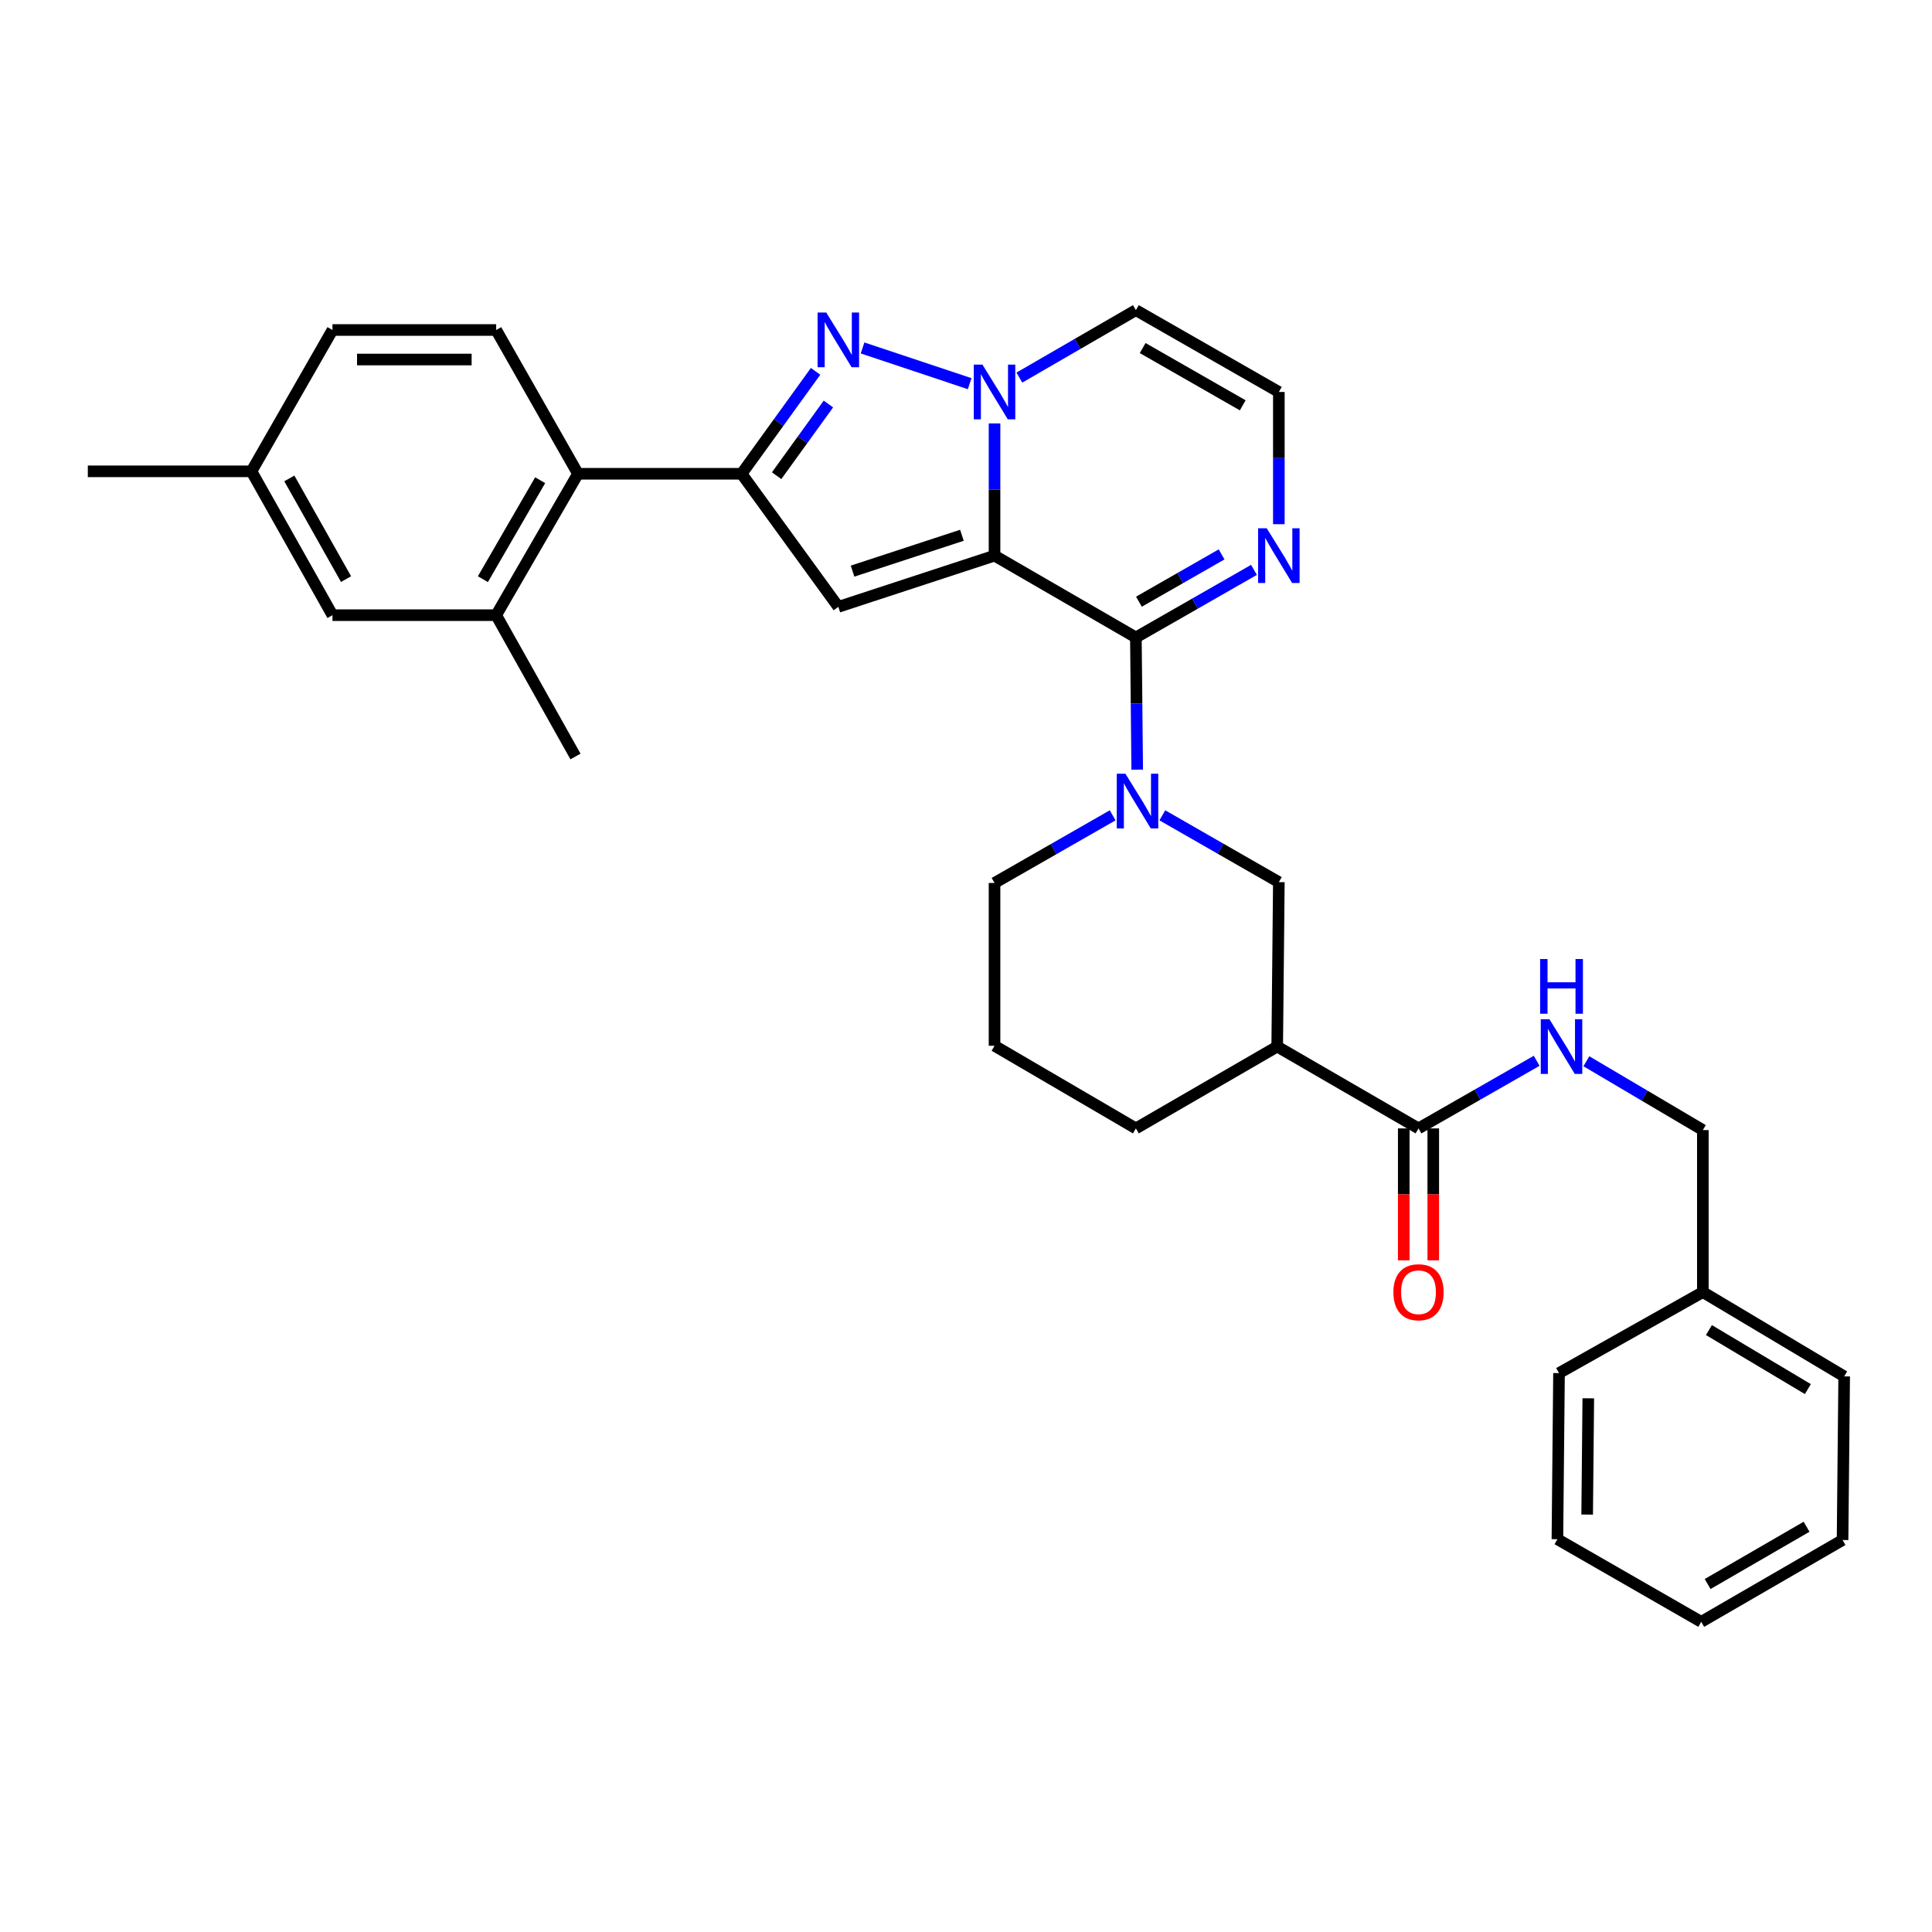 <?xml version='1.0' encoding='iso-8859-1'?>
<svg version='1.1' baseProfile='full'
              xmlns='http://www.w3.org/2000/svg'
                      xmlns:rdkit='http://www.rdkit.org/xml'
                      xmlns:xlink='http://www.w3.org/1999/xlink'
                  xml:space='preserve'
width='1000px' height='1000px' viewBox='0 0 1000 1000'>
<!-- END OF HEADER -->
<rect style='opacity:1.0;fill:#FFFFFF;stroke:none' width='1000' height='1000' x='0' y='0'> </rect>
<path class='bond-0' d='M 514.77,287.599 L 514.77,253.381' style='fill:none;fill-rule:evenodd;stroke:#000000;stroke-width:6px;stroke-linecap:butt;stroke-linejoin:miter;stroke-opacity:1' />
<path class='bond-0' d='M 514.77,253.381 L 514.77,219.164' style='fill:none;fill-rule:evenodd;stroke:#0000FF;stroke-width:6px;stroke-linecap:butt;stroke-linejoin:miter;stroke-opacity:1' />
<path class='bond-1' d='M 514.77,287.599 L 587.93,329.947' style='fill:none;fill-rule:evenodd;stroke:#000000;stroke-width:6px;stroke-linecap:butt;stroke-linejoin:miter;stroke-opacity:1' />
<path class='bond-2' d='M 514.77,287.599 L 433.919,314.107' style='fill:none;fill-rule:evenodd;stroke:#000000;stroke-width:6px;stroke-linecap:butt;stroke-linejoin:miter;stroke-opacity:1' />
<path class='bond-2' d='M 497.882,277.057 L 441.286,295.613' style='fill:none;fill-rule:evenodd;stroke:#000000;stroke-width:6px;stroke-linecap:butt;stroke-linejoin:miter;stroke-opacity:1' />
<path class='bond-3' d='M 501.899,198.593 L 446.451,180.099' style='fill:none;fill-rule:evenodd;stroke:#0000FF;stroke-width:6px;stroke-linecap:butt;stroke-linejoin:miter;stroke-opacity:1' />
<path class='bond-11' d='M 527.623,195.446 L 557.776,177.992' style='fill:none;fill-rule:evenodd;stroke:#0000FF;stroke-width:6px;stroke-linecap:butt;stroke-linejoin:miter;stroke-opacity:1' />
<path class='bond-11' d='M 557.776,177.992 L 587.93,160.538' style='fill:none;fill-rule:evenodd;stroke:#000000;stroke-width:6px;stroke-linecap:butt;stroke-linejoin:miter;stroke-opacity:1' />
<path class='bond-5' d='M 587.93,329.947 L 588.273,364.156' style='fill:none;fill-rule:evenodd;stroke:#000000;stroke-width:6px;stroke-linecap:butt;stroke-linejoin:miter;stroke-opacity:1' />
<path class='bond-5' d='M 588.273,364.156 L 588.615,398.365' style='fill:none;fill-rule:evenodd;stroke:#0000FF;stroke-width:6px;stroke-linecap:butt;stroke-linejoin:miter;stroke-opacity:1' />
<path class='bond-6' d='M 587.93,329.947 L 618.494,312.456' style='fill:none;fill-rule:evenodd;stroke:#000000;stroke-width:6px;stroke-linecap:butt;stroke-linejoin:miter;stroke-opacity:1' />
<path class='bond-6' d='M 618.494,312.456 L 649.059,294.965' style='fill:none;fill-rule:evenodd;stroke:#0000FF;stroke-width:6px;stroke-linecap:butt;stroke-linejoin:miter;stroke-opacity:1' />
<path class='bond-6' d='M 589.51,311.438 L 610.905,299.195' style='fill:none;fill-rule:evenodd;stroke:#000000;stroke-width:6px;stroke-linecap:butt;stroke-linejoin:miter;stroke-opacity:1' />
<path class='bond-6' d='M 610.905,299.195 L 632.301,286.951' style='fill:none;fill-rule:evenodd;stroke:#0000FF;stroke-width:6px;stroke-linecap:butt;stroke-linejoin:miter;stroke-opacity:1' />
<path class='bond-4' d='M 433.919,314.107 L 383.847,245.225' style='fill:none;fill-rule:evenodd;stroke:#000000;stroke-width:6px;stroke-linecap:butt;stroke-linejoin:miter;stroke-opacity:1' />
<path class='bond-32' d='M 422.144,192.216 L 402.996,218.721' style='fill:none;fill-rule:evenodd;stroke:#0000FF;stroke-width:6px;stroke-linecap:butt;stroke-linejoin:miter;stroke-opacity:1' />
<path class='bond-32' d='M 402.996,218.721 L 383.847,245.225' style='fill:none;fill-rule:evenodd;stroke:#000000;stroke-width:6px;stroke-linecap:butt;stroke-linejoin:miter;stroke-opacity:1' />
<path class='bond-32' d='M 428.785,209.115 L 415.38,227.669' style='fill:none;fill-rule:evenodd;stroke:#0000FF;stroke-width:6px;stroke-linecap:butt;stroke-linejoin:miter;stroke-opacity:1' />
<path class='bond-32' d='M 415.38,227.669 L 401.976,246.222' style='fill:none;fill-rule:evenodd;stroke:#000000;stroke-width:6px;stroke-linecap:butt;stroke-linejoin:miter;stroke-opacity:1' />
<path class='bond-8' d='M 383.847,245.225 L 299.16,245.225' style='fill:none;fill-rule:evenodd;stroke:#000000;stroke-width:6px;stroke-linecap:butt;stroke-linejoin:miter;stroke-opacity:1' />
<path class='bond-10' d='M 601.627,422.01 L 631.778,439.301' style='fill:none;fill-rule:evenodd;stroke:#0000FF;stroke-width:6px;stroke-linecap:butt;stroke-linejoin:miter;stroke-opacity:1' />
<path class='bond-10' d='M 631.778,439.301 L 661.93,456.591' style='fill:none;fill-rule:evenodd;stroke:#000000;stroke-width:6px;stroke-linecap:butt;stroke-linejoin:miter;stroke-opacity:1' />
<path class='bond-19' d='M 575.907,422.012 L 545.338,439.514' style='fill:none;fill-rule:evenodd;stroke:#0000FF;stroke-width:6px;stroke-linecap:butt;stroke-linejoin:miter;stroke-opacity:1' />
<path class='bond-19' d='M 545.338,439.514 L 514.77,457.016' style='fill:none;fill-rule:evenodd;stroke:#000000;stroke-width:6px;stroke-linecap:butt;stroke-linejoin:miter;stroke-opacity:1' />
<path class='bond-13' d='M 661.93,271.321 L 661.93,237.103' style='fill:none;fill-rule:evenodd;stroke:#0000FF;stroke-width:6px;stroke-linecap:butt;stroke-linejoin:miter;stroke-opacity:1' />
<path class='bond-13' d='M 661.93,237.103 L 661.93,202.886' style='fill:none;fill-rule:evenodd;stroke:#000000;stroke-width:6px;stroke-linecap:butt;stroke-linejoin:miter;stroke-opacity:1' />
<path class='bond-7' d='M 661.081,541.703 L 661.93,456.591' style='fill:none;fill-rule:evenodd;stroke:#000000;stroke-width:6px;stroke-linecap:butt;stroke-linejoin:miter;stroke-opacity:1' />
<path class='bond-9' d='M 661.081,541.703 L 734.216,584.059' style='fill:none;fill-rule:evenodd;stroke:#000000;stroke-width:6px;stroke-linecap:butt;stroke-linejoin:miter;stroke-opacity:1' />
<path class='bond-34' d='M 661.081,541.703 L 587.93,584.059' style='fill:none;fill-rule:evenodd;stroke:#000000;stroke-width:6px;stroke-linecap:butt;stroke-linejoin:miter;stroke-opacity:1' />
<path class='bond-12' d='M 299.16,245.225 L 256.82,318.411' style='fill:none;fill-rule:evenodd;stroke:#000000;stroke-width:6px;stroke-linecap:butt;stroke-linejoin:miter;stroke-opacity:1' />
<path class='bond-12' d='M 279.584,248.552 L 249.946,299.782' style='fill:none;fill-rule:evenodd;stroke:#000000;stroke-width:6px;stroke-linecap:butt;stroke-linejoin:miter;stroke-opacity:1' />
<path class='bond-15' d='M 299.16,245.225 L 256.82,170.809' style='fill:none;fill-rule:evenodd;stroke:#000000;stroke-width:6px;stroke-linecap:butt;stroke-linejoin:miter;stroke-opacity:1' />
<path class='bond-14' d='M 734.216,584.059 L 764.793,566.564' style='fill:none;fill-rule:evenodd;stroke:#000000;stroke-width:6px;stroke-linecap:butt;stroke-linejoin:miter;stroke-opacity:1' />
<path class='bond-14' d='M 764.793,566.564 L 795.37,549.068' style='fill:none;fill-rule:evenodd;stroke:#0000FF;stroke-width:6px;stroke-linecap:butt;stroke-linejoin:miter;stroke-opacity:1' />
<path class='bond-17' d='M 726.577,584.059 L 726.577,618.201' style='fill:none;fill-rule:evenodd;stroke:#000000;stroke-width:6px;stroke-linecap:butt;stroke-linejoin:miter;stroke-opacity:1' />
<path class='bond-17' d='M 726.577,618.201 L 726.577,652.342' style='fill:none;fill-rule:evenodd;stroke:#FF0000;stroke-width:6px;stroke-linecap:butt;stroke-linejoin:miter;stroke-opacity:1' />
<path class='bond-17' d='M 741.856,584.059 L 741.856,618.201' style='fill:none;fill-rule:evenodd;stroke:#000000;stroke-width:6px;stroke-linecap:butt;stroke-linejoin:miter;stroke-opacity:1' />
<path class='bond-17' d='M 741.856,618.201 L 741.856,652.342' style='fill:none;fill-rule:evenodd;stroke:#FF0000;stroke-width:6px;stroke-linecap:butt;stroke-linejoin:miter;stroke-opacity:1' />
<path class='bond-33' d='M 587.93,160.538 L 661.93,202.886' style='fill:none;fill-rule:evenodd;stroke:#000000;stroke-width:6px;stroke-linecap:butt;stroke-linejoin:miter;stroke-opacity:1' />
<path class='bond-33' d='M 591.441,180.151 L 643.241,209.795' style='fill:none;fill-rule:evenodd;stroke:#000000;stroke-width:6px;stroke-linecap:butt;stroke-linejoin:miter;stroke-opacity:1' />
<path class='bond-16' d='M 256.82,318.411 L 172.091,318.411' style='fill:none;fill-rule:evenodd;stroke:#000000;stroke-width:6px;stroke-linecap:butt;stroke-linejoin:miter;stroke-opacity:1' />
<path class='bond-24' d='M 256.82,318.411 L 297.869,391.563' style='fill:none;fill-rule:evenodd;stroke:#000000;stroke-width:6px;stroke-linecap:butt;stroke-linejoin:miter;stroke-opacity:1' />
<path class='bond-18' d='M 821.106,549.304 L 851.25,567.114' style='fill:none;fill-rule:evenodd;stroke:#0000FF;stroke-width:6px;stroke-linecap:butt;stroke-linejoin:miter;stroke-opacity:1' />
<path class='bond-18' d='M 851.25,567.114 L 881.394,584.925' style='fill:none;fill-rule:evenodd;stroke:#000000;stroke-width:6px;stroke-linecap:butt;stroke-linejoin:miter;stroke-opacity:1' />
<path class='bond-20' d='M 256.82,170.809 L 172.091,170.809' style='fill:none;fill-rule:evenodd;stroke:#000000;stroke-width:6px;stroke-linecap:butt;stroke-linejoin:miter;stroke-opacity:1' />
<path class='bond-20' d='M 244.111,186.088 L 184.8,186.088' style='fill:none;fill-rule:evenodd;stroke:#000000;stroke-width:6px;stroke-linecap:butt;stroke-linejoin:miter;stroke-opacity:1' />
<path class='bond-35' d='M 172.091,318.411 L 130.159,243.961' style='fill:none;fill-rule:evenodd;stroke:#000000;stroke-width:6px;stroke-linecap:butt;stroke-linejoin:miter;stroke-opacity:1' />
<path class='bond-35' d='M 179.113,299.746 L 149.761,247.63' style='fill:none;fill-rule:evenodd;stroke:#000000;stroke-width:6px;stroke-linecap:butt;stroke-linejoin:miter;stroke-opacity:1' />
<path class='bond-23' d='M 881.394,584.925 L 881.394,668.78' style='fill:none;fill-rule:evenodd;stroke:#000000;stroke-width:6px;stroke-linecap:butt;stroke-linejoin:miter;stroke-opacity:1' />
<path class='bond-25' d='M 514.77,457.016 L 514.77,541.295' style='fill:none;fill-rule:evenodd;stroke:#000000;stroke-width:6px;stroke-linecap:butt;stroke-linejoin:miter;stroke-opacity:1' />
<path class='bond-21' d='M 172.091,170.809 L 130.159,243.961' style='fill:none;fill-rule:evenodd;stroke:#000000;stroke-width:6px;stroke-linecap:butt;stroke-linejoin:miter;stroke-opacity:1' />
<path class='bond-26' d='M 130.159,243.961 L 45.455,243.961' style='fill:none;fill-rule:evenodd;stroke:#000000;stroke-width:6px;stroke-linecap:butt;stroke-linejoin:miter;stroke-opacity:1' />
<path class='bond-22' d='M 587.93,584.059 L 514.77,541.295' style='fill:none;fill-rule:evenodd;stroke:#000000;stroke-width:6px;stroke-linecap:butt;stroke-linejoin:miter;stroke-opacity:1' />
<path class='bond-27' d='M 881.394,668.78 L 954.545,712.418' style='fill:none;fill-rule:evenodd;stroke:#000000;stroke-width:6px;stroke-linecap:butt;stroke-linejoin:miter;stroke-opacity:1' />
<path class='bond-27' d='M 884.539,688.447 L 935.745,718.994' style='fill:none;fill-rule:evenodd;stroke:#000000;stroke-width:6px;stroke-linecap:butt;stroke-linejoin:miter;stroke-opacity:1' />
<path class='bond-28' d='M 881.394,668.78 L 806.943,710.712' style='fill:none;fill-rule:evenodd;stroke:#000000;stroke-width:6px;stroke-linecap:butt;stroke-linejoin:miter;stroke-opacity:1' />
<path class='bond-30' d='M 954.545,712.418 L 953.705,797.114' style='fill:none;fill-rule:evenodd;stroke:#000000;stroke-width:6px;stroke-linecap:butt;stroke-linejoin:miter;stroke-opacity:1' />
<path class='bond-29' d='M 806.943,710.712 L 806.112,796.69' style='fill:none;fill-rule:evenodd;stroke:#000000;stroke-width:6px;stroke-linecap:butt;stroke-linejoin:miter;stroke-opacity:1' />
<path class='bond-29' d='M 822.097,723.757 L 821.514,783.941' style='fill:none;fill-rule:evenodd;stroke:#000000;stroke-width:6px;stroke-linecap:butt;stroke-linejoin:miter;stroke-opacity:1' />
<path class='bond-31' d='M 806.112,796.69 L 880.553,839.462' style='fill:none;fill-rule:evenodd;stroke:#000000;stroke-width:6px;stroke-linecap:butt;stroke-linejoin:miter;stroke-opacity:1' />
<path class='bond-36' d='M 953.705,797.114 L 880.553,839.462' style='fill:none;fill-rule:evenodd;stroke:#000000;stroke-width:6px;stroke-linecap:butt;stroke-linejoin:miter;stroke-opacity:1' />
<path class='bond-36' d='M 935.078,790.243 L 883.871,819.887' style='fill:none;fill-rule:evenodd;stroke:#000000;stroke-width:6px;stroke-linecap:butt;stroke-linejoin:miter;stroke-opacity:1' />
<path  class='atom-1' d='M 508.51 188.726
L 517.79 203.726
Q 518.71 205.206, 520.19 207.886
Q 521.67 210.566, 521.75 210.726
L 521.75 188.726
L 525.51 188.726
L 525.51 217.046
L 521.63 217.046
L 511.67 200.646
Q 510.51 198.726, 509.27 196.526
Q 508.07 194.326, 507.71 193.646
L 507.71 217.046
L 504.03 217.046
L 504.03 188.726
L 508.51 188.726
' fill='#0000FF'/>
<path  class='atom-4' d='M 427.659 161.759
L 436.939 176.759
Q 437.859 178.239, 439.339 180.919
Q 440.819 183.599, 440.899 183.759
L 440.899 161.759
L 444.659 161.759
L 444.659 190.079
L 440.779 190.079
L 430.819 173.679
Q 429.659 171.759, 428.419 169.559
Q 427.219 167.359, 426.859 166.679
L 426.859 190.079
L 423.179 190.079
L 423.179 161.759
L 427.659 161.759
' fill='#0000FF'/>
<path  class='atom-6' d='M 582.519 400.482
L 591.799 415.482
Q 592.719 416.962, 594.199 419.642
Q 595.679 422.322, 595.759 422.482
L 595.759 400.482
L 599.519 400.482
L 599.519 428.802
L 595.639 428.802
L 585.679 412.402
Q 584.519 410.482, 583.279 408.282
Q 582.079 406.082, 581.719 405.402
L 581.719 428.802
L 578.039 428.802
L 578.039 400.482
L 582.519 400.482
' fill='#0000FF'/>
<path  class='atom-7' d='M 655.67 273.439
L 664.95 288.439
Q 665.87 289.919, 667.35 292.599
Q 668.83 295.279, 668.91 295.439
L 668.91 273.439
L 672.67 273.439
L 672.67 301.759
L 668.79 301.759
L 658.83 285.359
Q 657.67 283.439, 656.43 281.239
Q 655.23 279.039, 654.87 278.359
L 654.87 301.759
L 651.19 301.759
L 651.19 273.439
L 655.67 273.439
' fill='#0000FF'/>
<path  class='atom-15' d='M 801.982 527.543
L 811.262 542.543
Q 812.182 544.023, 813.662 546.703
Q 815.142 549.383, 815.222 549.543
L 815.222 527.543
L 818.982 527.543
L 818.982 555.863
L 815.102 555.863
L 805.142 539.463
Q 803.982 537.543, 802.742 535.343
Q 801.542 533.143, 801.182 532.463
L 801.182 555.863
L 797.502 555.863
L 797.502 527.543
L 801.982 527.543
' fill='#0000FF'/>
<path  class='atom-15' d='M 797.162 496.391
L 801.002 496.391
L 801.002 508.431
L 815.482 508.431
L 815.482 496.391
L 819.322 496.391
L 819.322 524.711
L 815.482 524.711
L 815.482 511.631
L 801.002 511.631
L 801.002 524.711
L 797.162 524.711
L 797.162 496.391
' fill='#0000FF'/>
<path  class='atom-18' d='M 721.216 668.86
Q 721.216 662.06, 724.576 658.26
Q 727.936 654.46, 734.216 654.46
Q 740.496 654.46, 743.856 658.26
Q 747.216 662.06, 747.216 668.86
Q 747.216 675.74, 743.816 679.66
Q 740.416 683.54, 734.216 683.54
Q 727.976 683.54, 724.576 679.66
Q 721.216 675.78, 721.216 668.86
M 734.216 680.34
Q 738.536 680.34, 740.856 677.46
Q 743.216 674.54, 743.216 668.86
Q 743.216 663.3, 740.856 660.5
Q 738.536 657.66, 734.216 657.66
Q 729.896 657.66, 727.536 660.46
Q 725.216 663.26, 725.216 668.86
Q 725.216 674.58, 727.536 677.46
Q 729.896 680.34, 734.216 680.34
' fill='#FF0000'/>
</svg>
